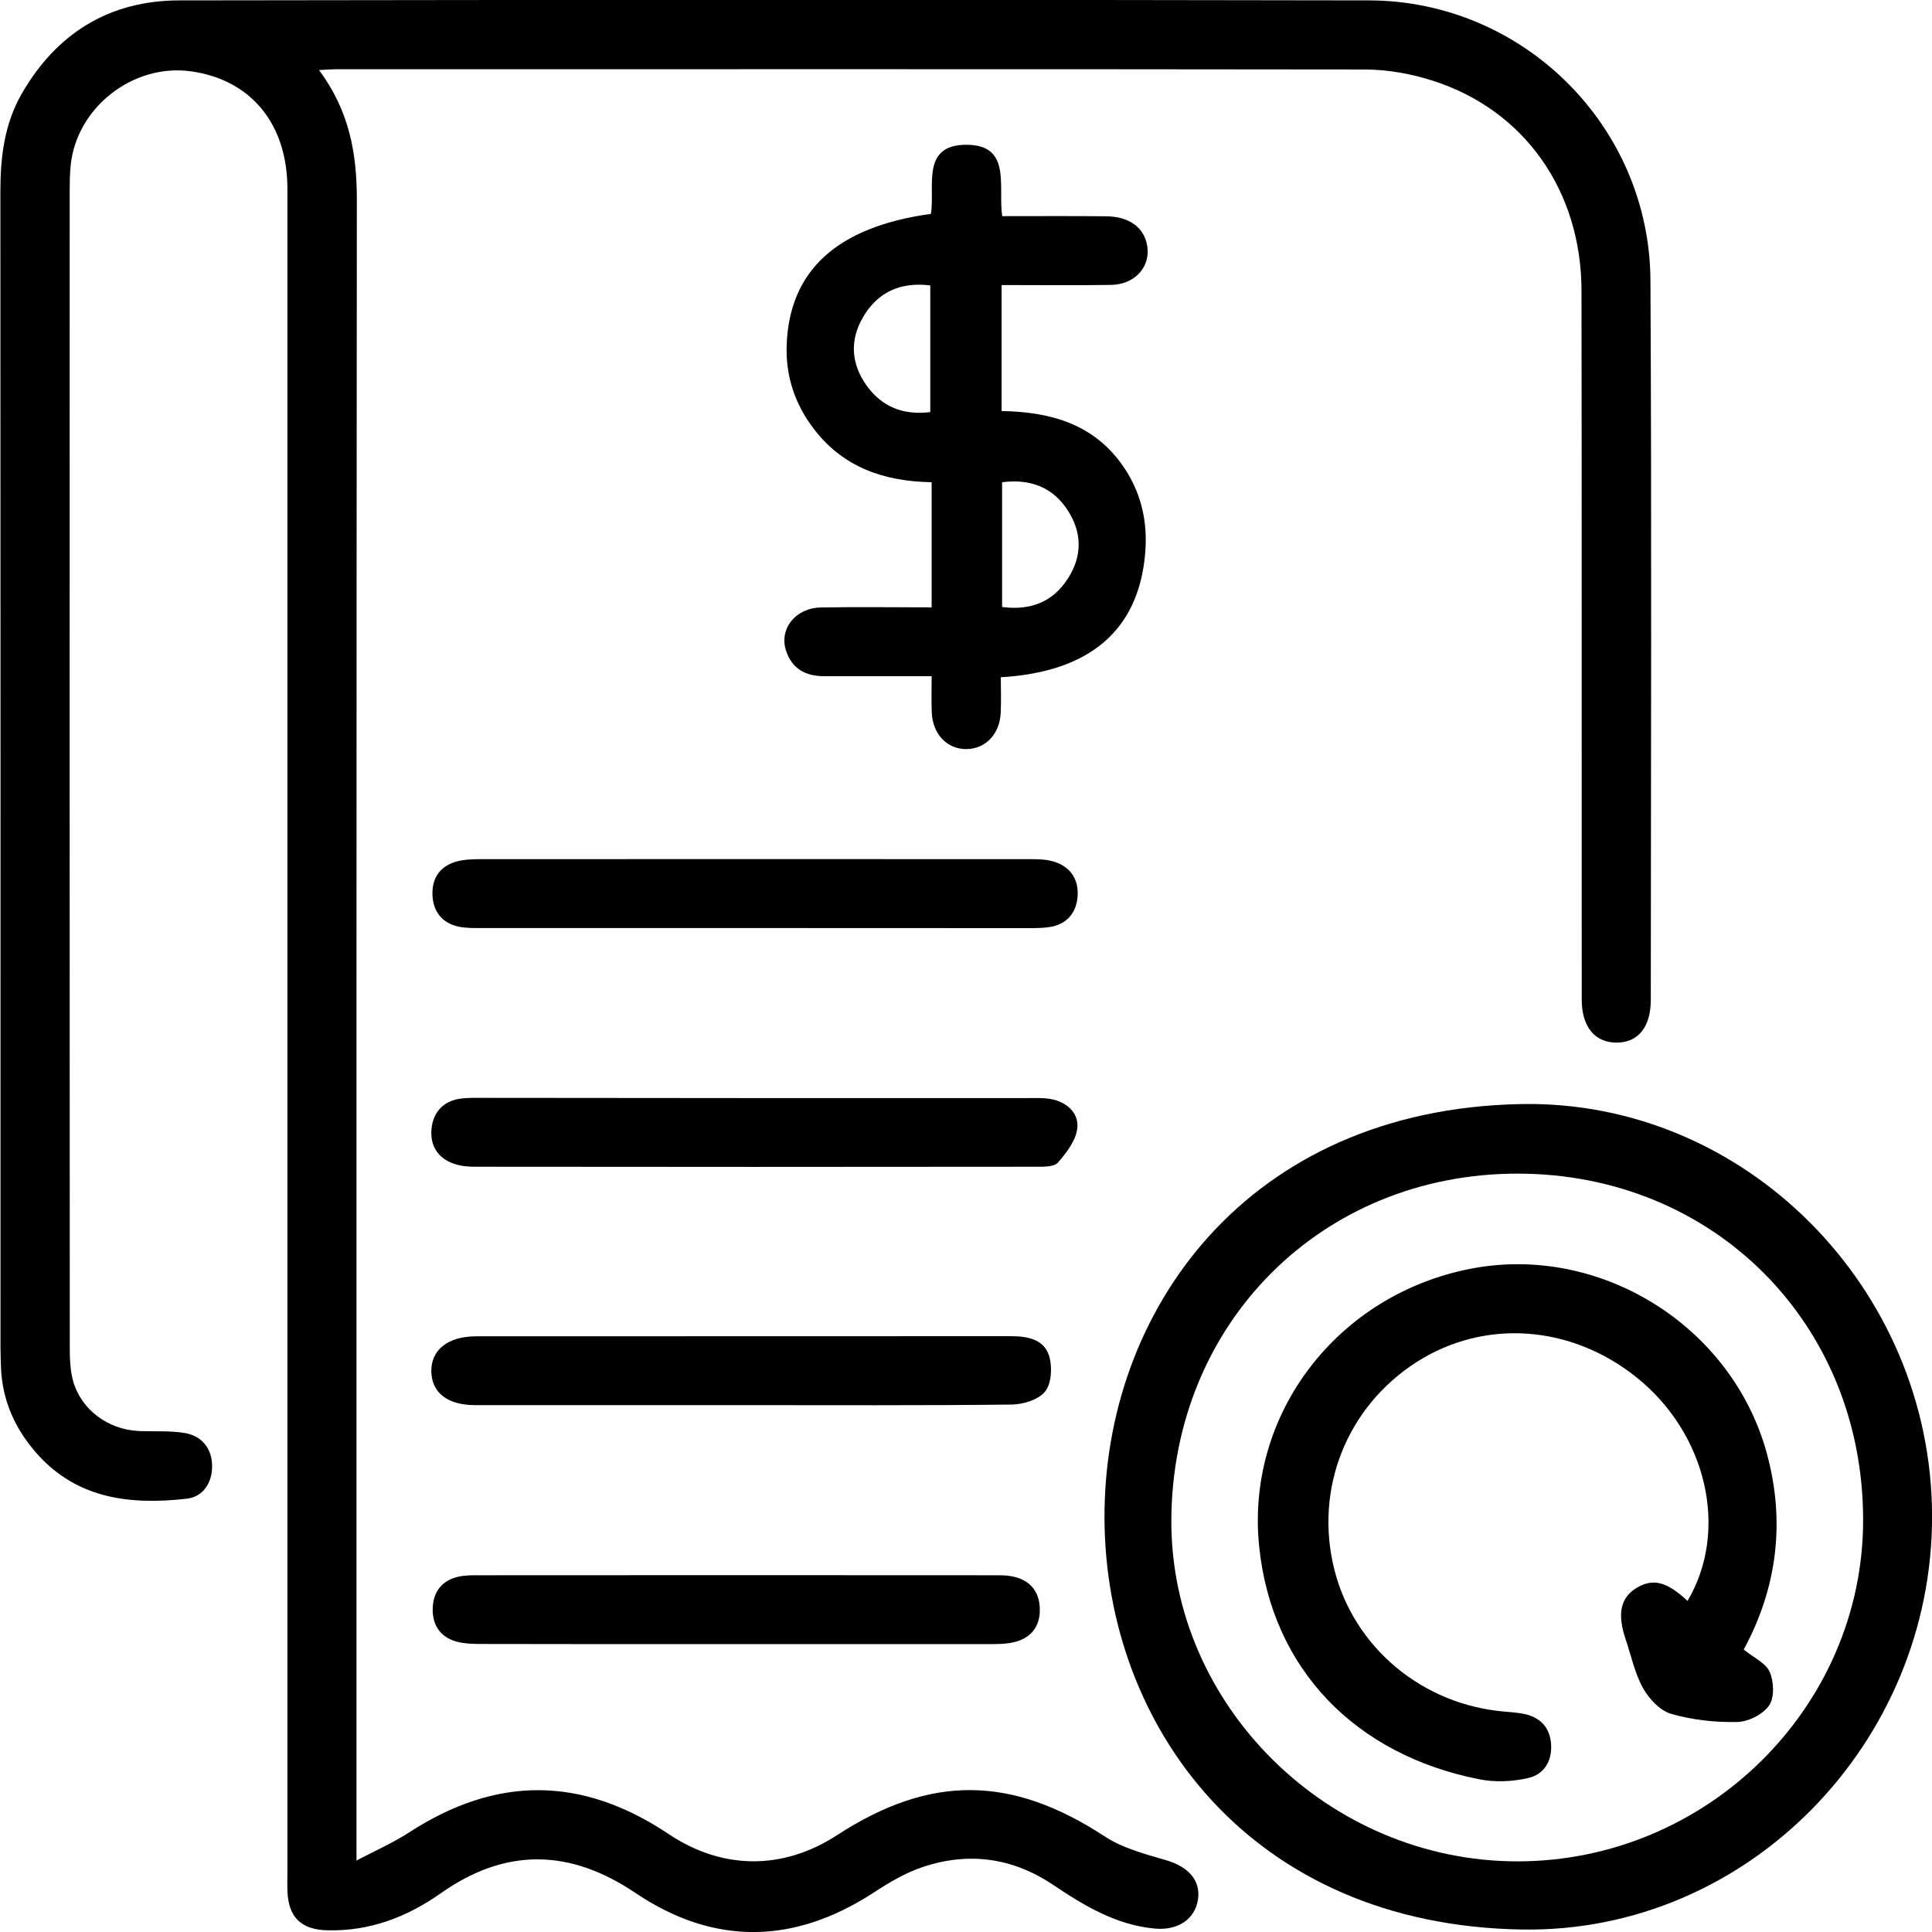 <svg width="60" height="60" viewBox="0 0 60 60" fill="none" xmlns="http://www.w3.org/2000/svg">
<path d="M9.907 2.176C10.855 3.45 11.082 4.773 11.082 6.194C11.067 23.05 11.071 39.906 11.071 56.765C11.071 57.049 11.071 57.336 11.071 57.781C11.684 57.458 12.21 57.228 12.686 56.92C15.411 55.144 18.06 55.151 20.767 56.959C22.436 58.075 24.314 58.086 25.998 56.991C28.907 55.101 31.416 55.14 34.307 57.031C34.869 57.4 35.565 57.58 36.224 57.773C36.902 57.974 37.291 58.394 37.205 58.986C37.111 59.611 36.574 59.959 35.867 59.894C34.66 59.783 33.672 59.184 32.703 58.534C31.452 57.695 30.089 57.504 28.669 57.978C28.125 58.157 27.613 58.462 27.13 58.778C24.657 60.386 22.177 60.432 19.726 58.782C17.689 57.411 15.696 57.379 13.684 58.8C12.635 59.539 11.482 59.977 10.177 59.948C9.351 59.93 8.951 59.542 8.926 58.714C8.919 58.513 8.926 58.312 8.926 58.111C8.926 40.695 8.926 23.283 8.926 5.868C8.926 3.848 7.794 2.474 5.931 2.215C4.125 1.964 2.362 3.349 2.193 5.157C2.167 5.423 2.164 5.692 2.164 5.957C2.164 17.909 2.16 29.86 2.167 41.811C2.167 42.166 2.175 42.532 2.265 42.87C2.513 43.774 3.346 44.394 4.301 44.441C4.77 44.462 5.246 44.427 5.707 44.498C6.262 44.581 6.579 44.972 6.587 45.521C6.594 46.038 6.316 46.486 5.797 46.544C4.074 46.737 2.43 46.565 1.172 45.173C0.477 44.401 0.069 43.505 0.03 42.457C0.023 42.234 0.015 42.012 0.015 41.789C0.015 29.838 0.019 17.887 0.012 5.936C0.012 4.87 0.138 3.841 0.679 2.904C1.76 1.031 3.397 0.016 5.567 0.012C17.884 -0.006 30.197 -0.013 42.515 0.012C47.312 0.023 51.231 3.927 51.256 8.709C51.296 16.158 51.27 23.603 51.267 31.051C51.267 31.901 50.87 32.382 50.196 32.379C49.526 32.375 49.122 31.887 49.122 31.04C49.118 23.703 49.126 16.369 49.115 9.032C49.111 5.932 47.349 3.424 44.508 2.51C43.837 2.294 43.109 2.161 42.406 2.158C31.733 2.144 21.078 2.151 10.418 2.151C10.292 2.151 10.166 2.161 9.907 2.176Z" fill="black"/>
<path d="M60.002 47.075C60.017 54.132 54.275 60.034 47.274 59.923C38.81 59.791 34.333 53.594 34.301 47.168C34.269 40.703 38.738 34.46 47.213 34.288C54.206 34.141 59.988 40.021 60.002 47.075ZM47.13 36.448C41.049 36.448 36.41 41.09 36.377 47.201C36.348 52.963 41.258 57.806 47.126 57.806C53.013 57.806 57.861 53.017 57.861 47.204C57.861 41.101 53.215 36.448 47.13 36.448Z" fill="black"/>
<path d="M31.106 8.852C31.106 10.212 31.106 11.457 31.106 12.766C32.581 12.788 33.914 13.146 34.823 14.399C35.425 15.227 35.652 16.167 35.565 17.179C35.364 19.558 33.864 20.868 31.081 21.033C31.081 21.395 31.096 21.765 31.078 22.134C31.049 22.805 30.595 23.268 29.996 23.264C29.398 23.257 28.962 22.791 28.936 22.116C28.922 21.765 28.933 21.416 28.933 21C27.776 21 26.683 21 25.591 21C25.015 21 24.589 20.764 24.409 20.2C24.193 19.526 24.708 18.88 25.49 18.866C26.608 18.844 27.722 18.862 28.933 18.862C28.933 18.18 28.933 17.542 28.933 16.907C28.933 16.286 28.933 15.662 28.933 14.976C27.459 14.951 26.193 14.517 25.281 13.329C24.686 12.555 24.395 11.679 24.431 10.714C24.514 8.396 26.002 7.043 28.911 6.642C29.045 5.806 28.587 4.496 30.011 4.496C31.431 4.496 30.988 5.802 31.125 6.713C32.217 6.713 33.284 6.706 34.354 6.717C35.082 6.724 35.544 7.076 35.63 7.653C35.728 8.296 35.237 8.837 34.506 8.848C33.392 8.866 32.278 8.852 31.106 8.852ZM28.89 12.798C28.89 11.46 28.89 10.165 28.89 8.863C27.956 8.751 27.264 9.074 26.813 9.831C26.388 10.545 26.424 11.281 26.903 11.959C27.379 12.63 28.039 12.902 28.89 12.798ZM31.121 18.851C32.004 18.966 32.689 18.697 33.157 17.979C33.612 17.28 33.612 16.548 33.161 15.852C32.696 15.131 32.004 14.865 31.121 14.976C31.121 16.268 31.121 17.542 31.121 18.851Z" fill="black"/>
<path d="M23.501 34.102C26.299 34.102 29.096 34.102 31.893 34.102C32.138 34.102 32.391 34.088 32.628 34.131C33.126 34.217 33.504 34.562 33.458 35.028C33.421 35.408 33.126 35.796 32.855 36.105C32.733 36.244 32.394 36.234 32.153 36.234C26.356 36.241 20.56 36.241 14.764 36.234C14.544 36.234 14.313 36.216 14.104 36.144C13.596 35.972 13.351 35.574 13.401 35.057C13.451 34.544 13.761 34.196 14.295 34.12C14.558 34.084 14.832 34.095 15.099 34.095C17.903 34.099 20.704 34.102 23.501 34.102Z" fill="black"/>
<path d="M23.436 28.821C20.617 28.821 17.799 28.821 14.98 28.821C14.735 28.821 14.482 28.828 14.244 28.778C13.751 28.674 13.469 28.336 13.433 27.841C13.397 27.317 13.628 26.923 14.143 26.765C14.392 26.69 14.673 26.682 14.937 26.682C20.617 26.679 26.299 26.679 31.979 26.682C32.203 26.682 32.43 26.682 32.646 26.736C33.198 26.869 33.493 27.256 33.468 27.805C33.439 28.347 33.129 28.724 32.556 28.796C32.246 28.835 31.933 28.824 31.619 28.824C28.894 28.821 26.165 28.821 23.436 28.821Z" fill="black"/>
<path d="M23.019 43.638C20.265 43.638 17.515 43.638 14.761 43.638C13.903 43.638 13.413 43.258 13.395 42.601C13.38 41.927 13.903 41.503 14.783 41.5C20.309 41.496 25.835 41.5 31.364 41.496C31.887 41.496 32.417 41.575 32.583 42.113C32.684 42.447 32.658 42.96 32.46 43.211C32.258 43.469 31.775 43.617 31.411 43.62C28.614 43.652 25.817 43.638 23.019 43.638Z" fill="black"/>
<path d="M22.819 51.059C20.223 51.059 17.628 51.063 15.036 51.055C14.748 51.055 14.445 51.055 14.171 50.98C13.656 50.833 13.414 50.446 13.439 49.918C13.464 49.419 13.735 49.082 14.229 48.967C14.445 48.917 14.672 48.921 14.896 48.921C20.22 48.917 25.544 48.917 30.864 48.921C31.045 48.921 31.225 48.917 31.398 48.949C31.957 49.046 32.274 49.391 32.292 49.95C32.31 50.51 32.018 50.883 31.466 51.005C31.207 51.063 30.933 51.059 30.666 51.059C28.053 51.059 25.436 51.059 22.819 51.059Z" fill="black"/>
<path d="M52.407 49.718C53.701 47.541 53.016 44.53 50.825 42.776C48.788 41.143 46.113 40.953 44.008 42.291C41.827 43.68 40.811 46.234 41.438 48.739C42.047 51.168 44.177 52.944 46.733 53.156C46.935 53.173 47.137 53.188 47.331 53.227C47.825 53.331 48.124 53.636 48.168 54.139C48.215 54.673 47.962 55.104 47.461 55.218C46.978 55.33 46.43 55.355 45.944 55.258C42.083 54.497 39.502 51.828 39.106 48.043C38.673 43.917 41.539 40.178 45.724 39.392C49.707 38.646 53.762 41.168 54.858 45.09C55.46 47.254 55.186 49.324 54.152 51.229C54.451 51.473 54.833 51.641 54.959 51.921C55.092 52.223 55.11 52.718 54.941 52.965C54.75 53.242 54.296 53.471 53.95 53.478C53.265 53.493 52.551 53.414 51.895 53.224C51.549 53.123 51.207 52.754 51.023 52.42C50.767 51.961 50.659 51.419 50.486 50.913C50.219 50.12 50.323 49.621 50.825 49.313C51.336 49.008 51.765 49.116 52.407 49.718Z" fill="black"/>
</svg>

